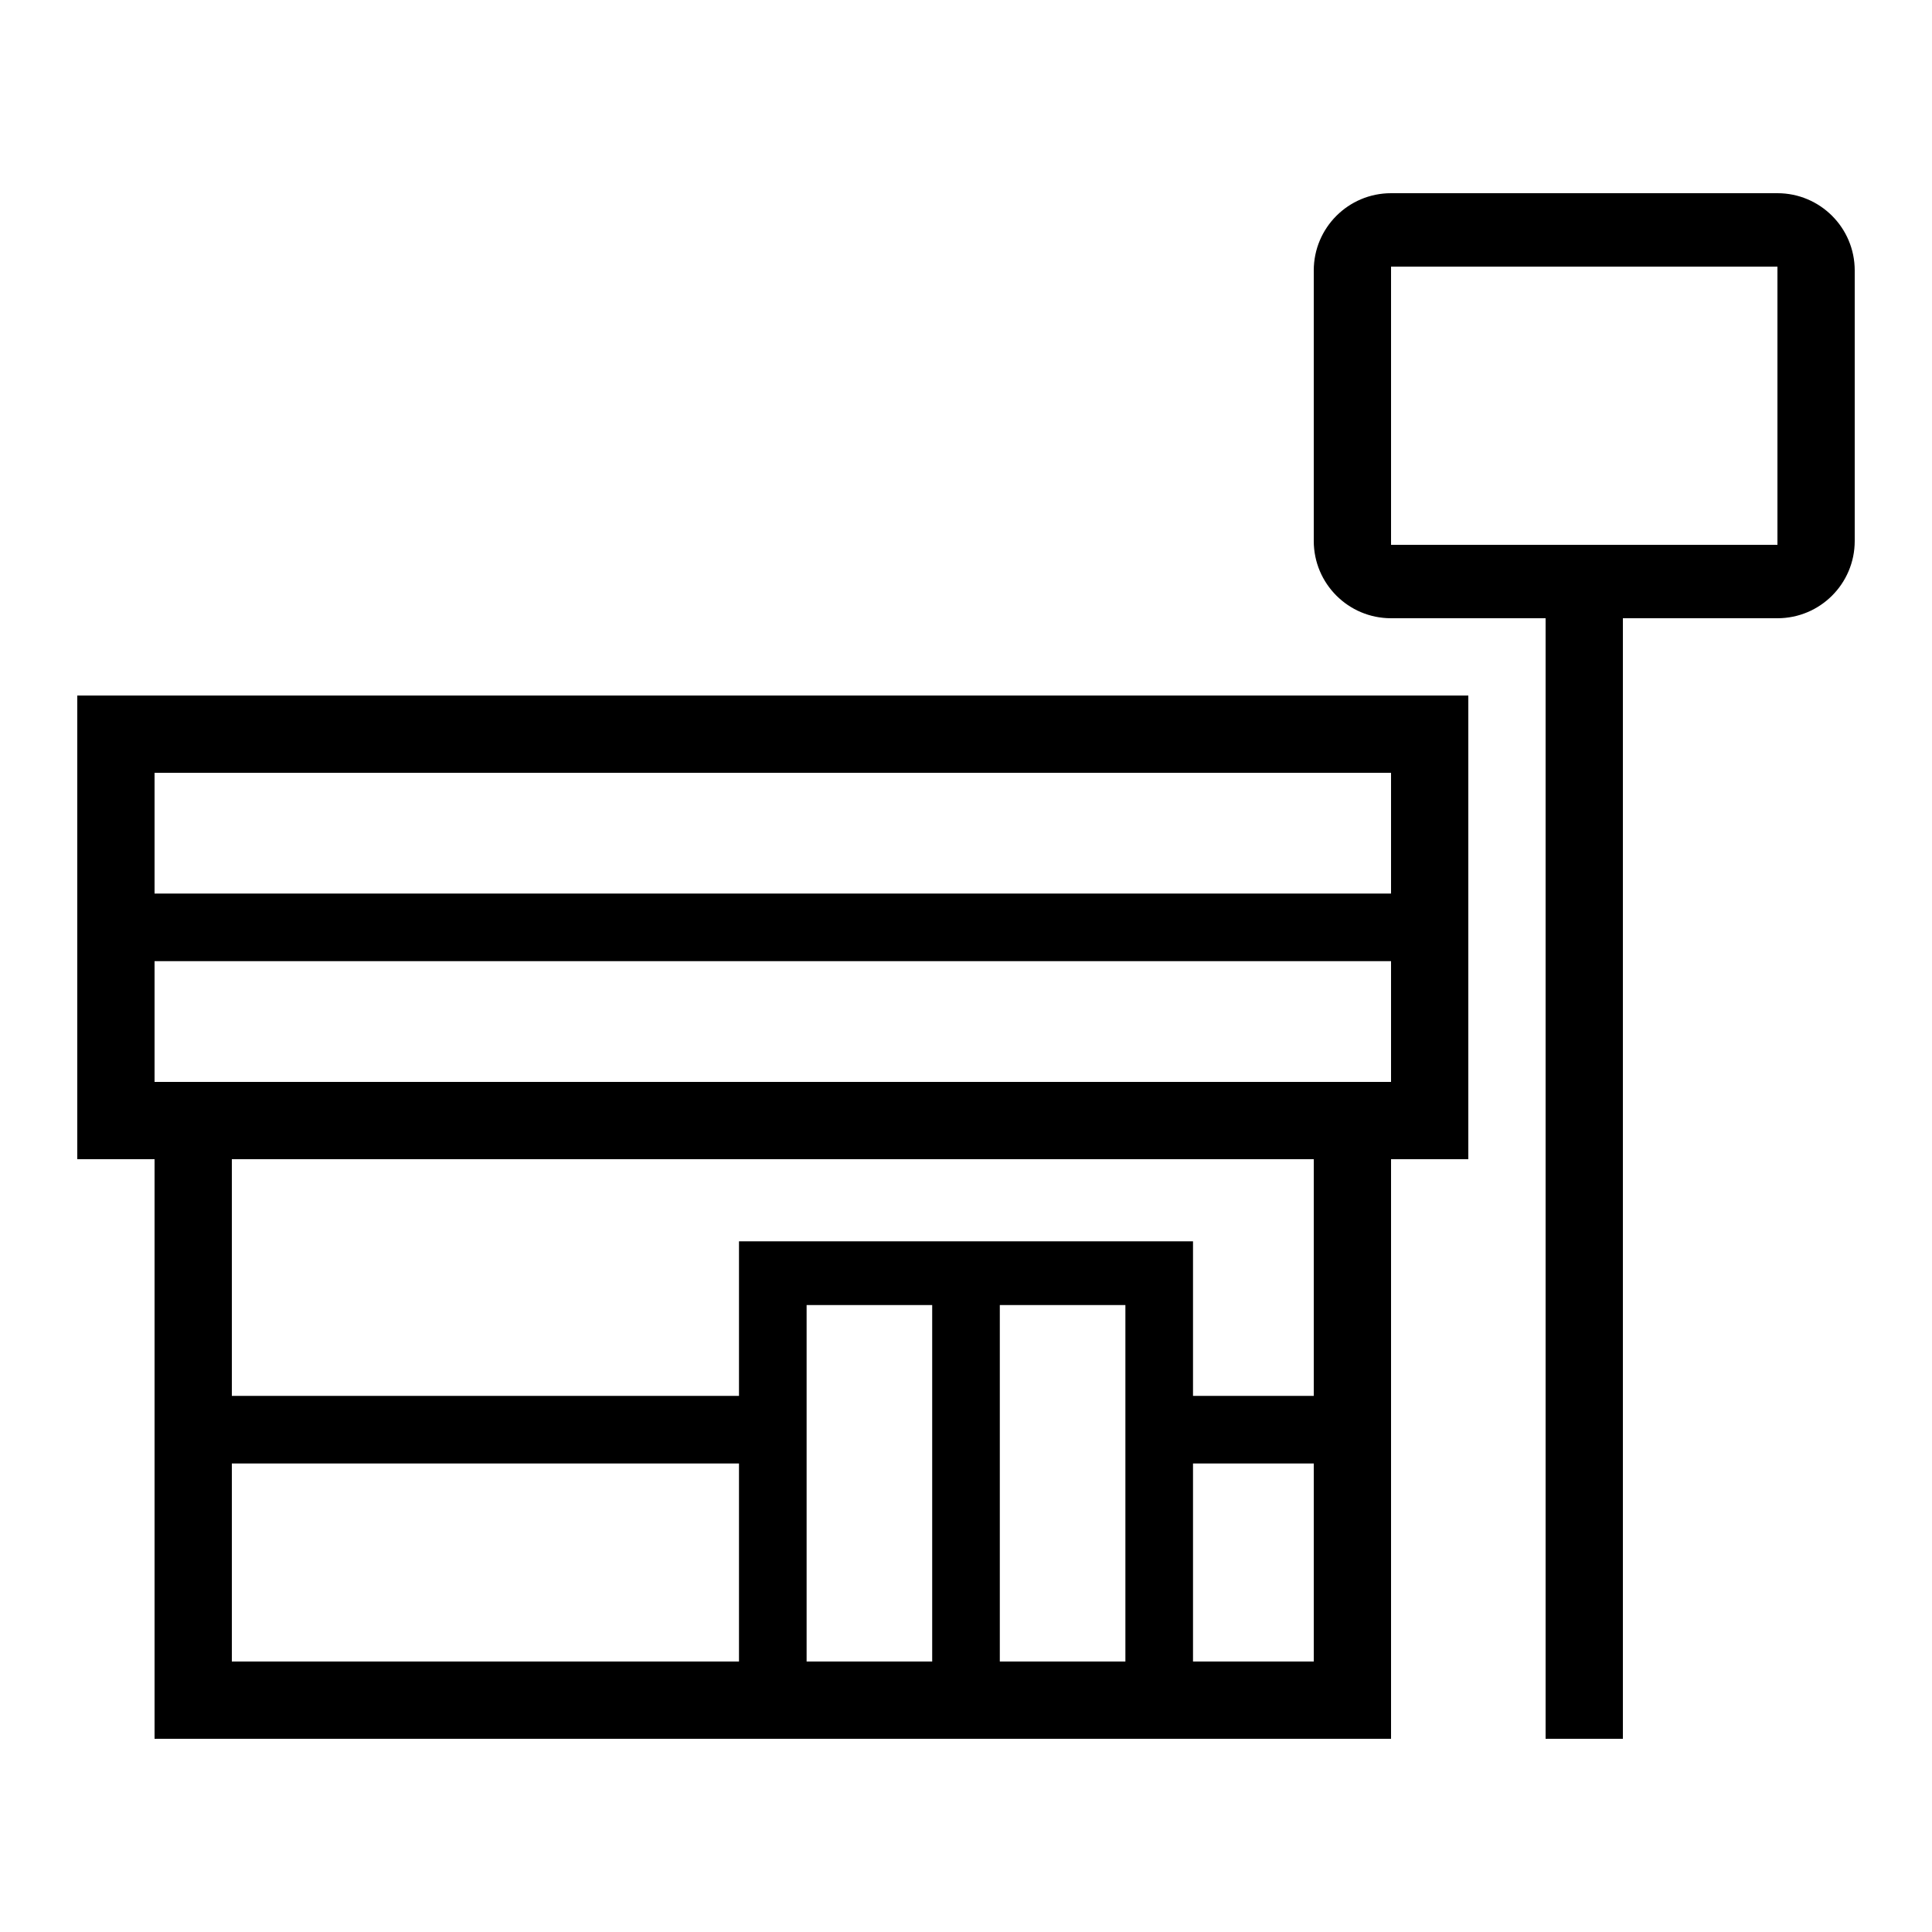 <?xml version="1.0" encoding="UTF-8"?> <!-- Generator: Adobe Illustrator 23.1.1, SVG Export Plug-In . SVG Version: 6.00 Build 0) --> <svg xmlns="http://www.w3.org/2000/svg" xmlns:xlink="http://www.w3.org/1999/xlink" id="icon" x="0px" y="0px" viewBox="0 0 1000 1000" style="enable-background:new 0 0 1000 1000;" xml:space="preserve"> <path d="M40,600h40v300h640V600h40V360H40V600z M120,757.5h262.5V860H120V757.5z M582.5,860h-65V675.5h65V860z M482.5,860h-65V675.5 h65V860z M617.5,860V757.5H680V860H617.5z M680,722.5h-62.5v-80h-235v80H120V600h560V722.5z M80,560v-62.5h640V560H80z M720,400 v62.5H80V400H720z M920,100H720c-22.1,0-40,17.9-40,40v140c0,22.1,17.9,40,40,40h80v580h40V320h80c22.1,0,40-17.9,40-40V140 C960,117.9,942.1,100,920,100z M920,282H720V138h200l0,142C920,280,920,280,920,282z"></path> </svg> 